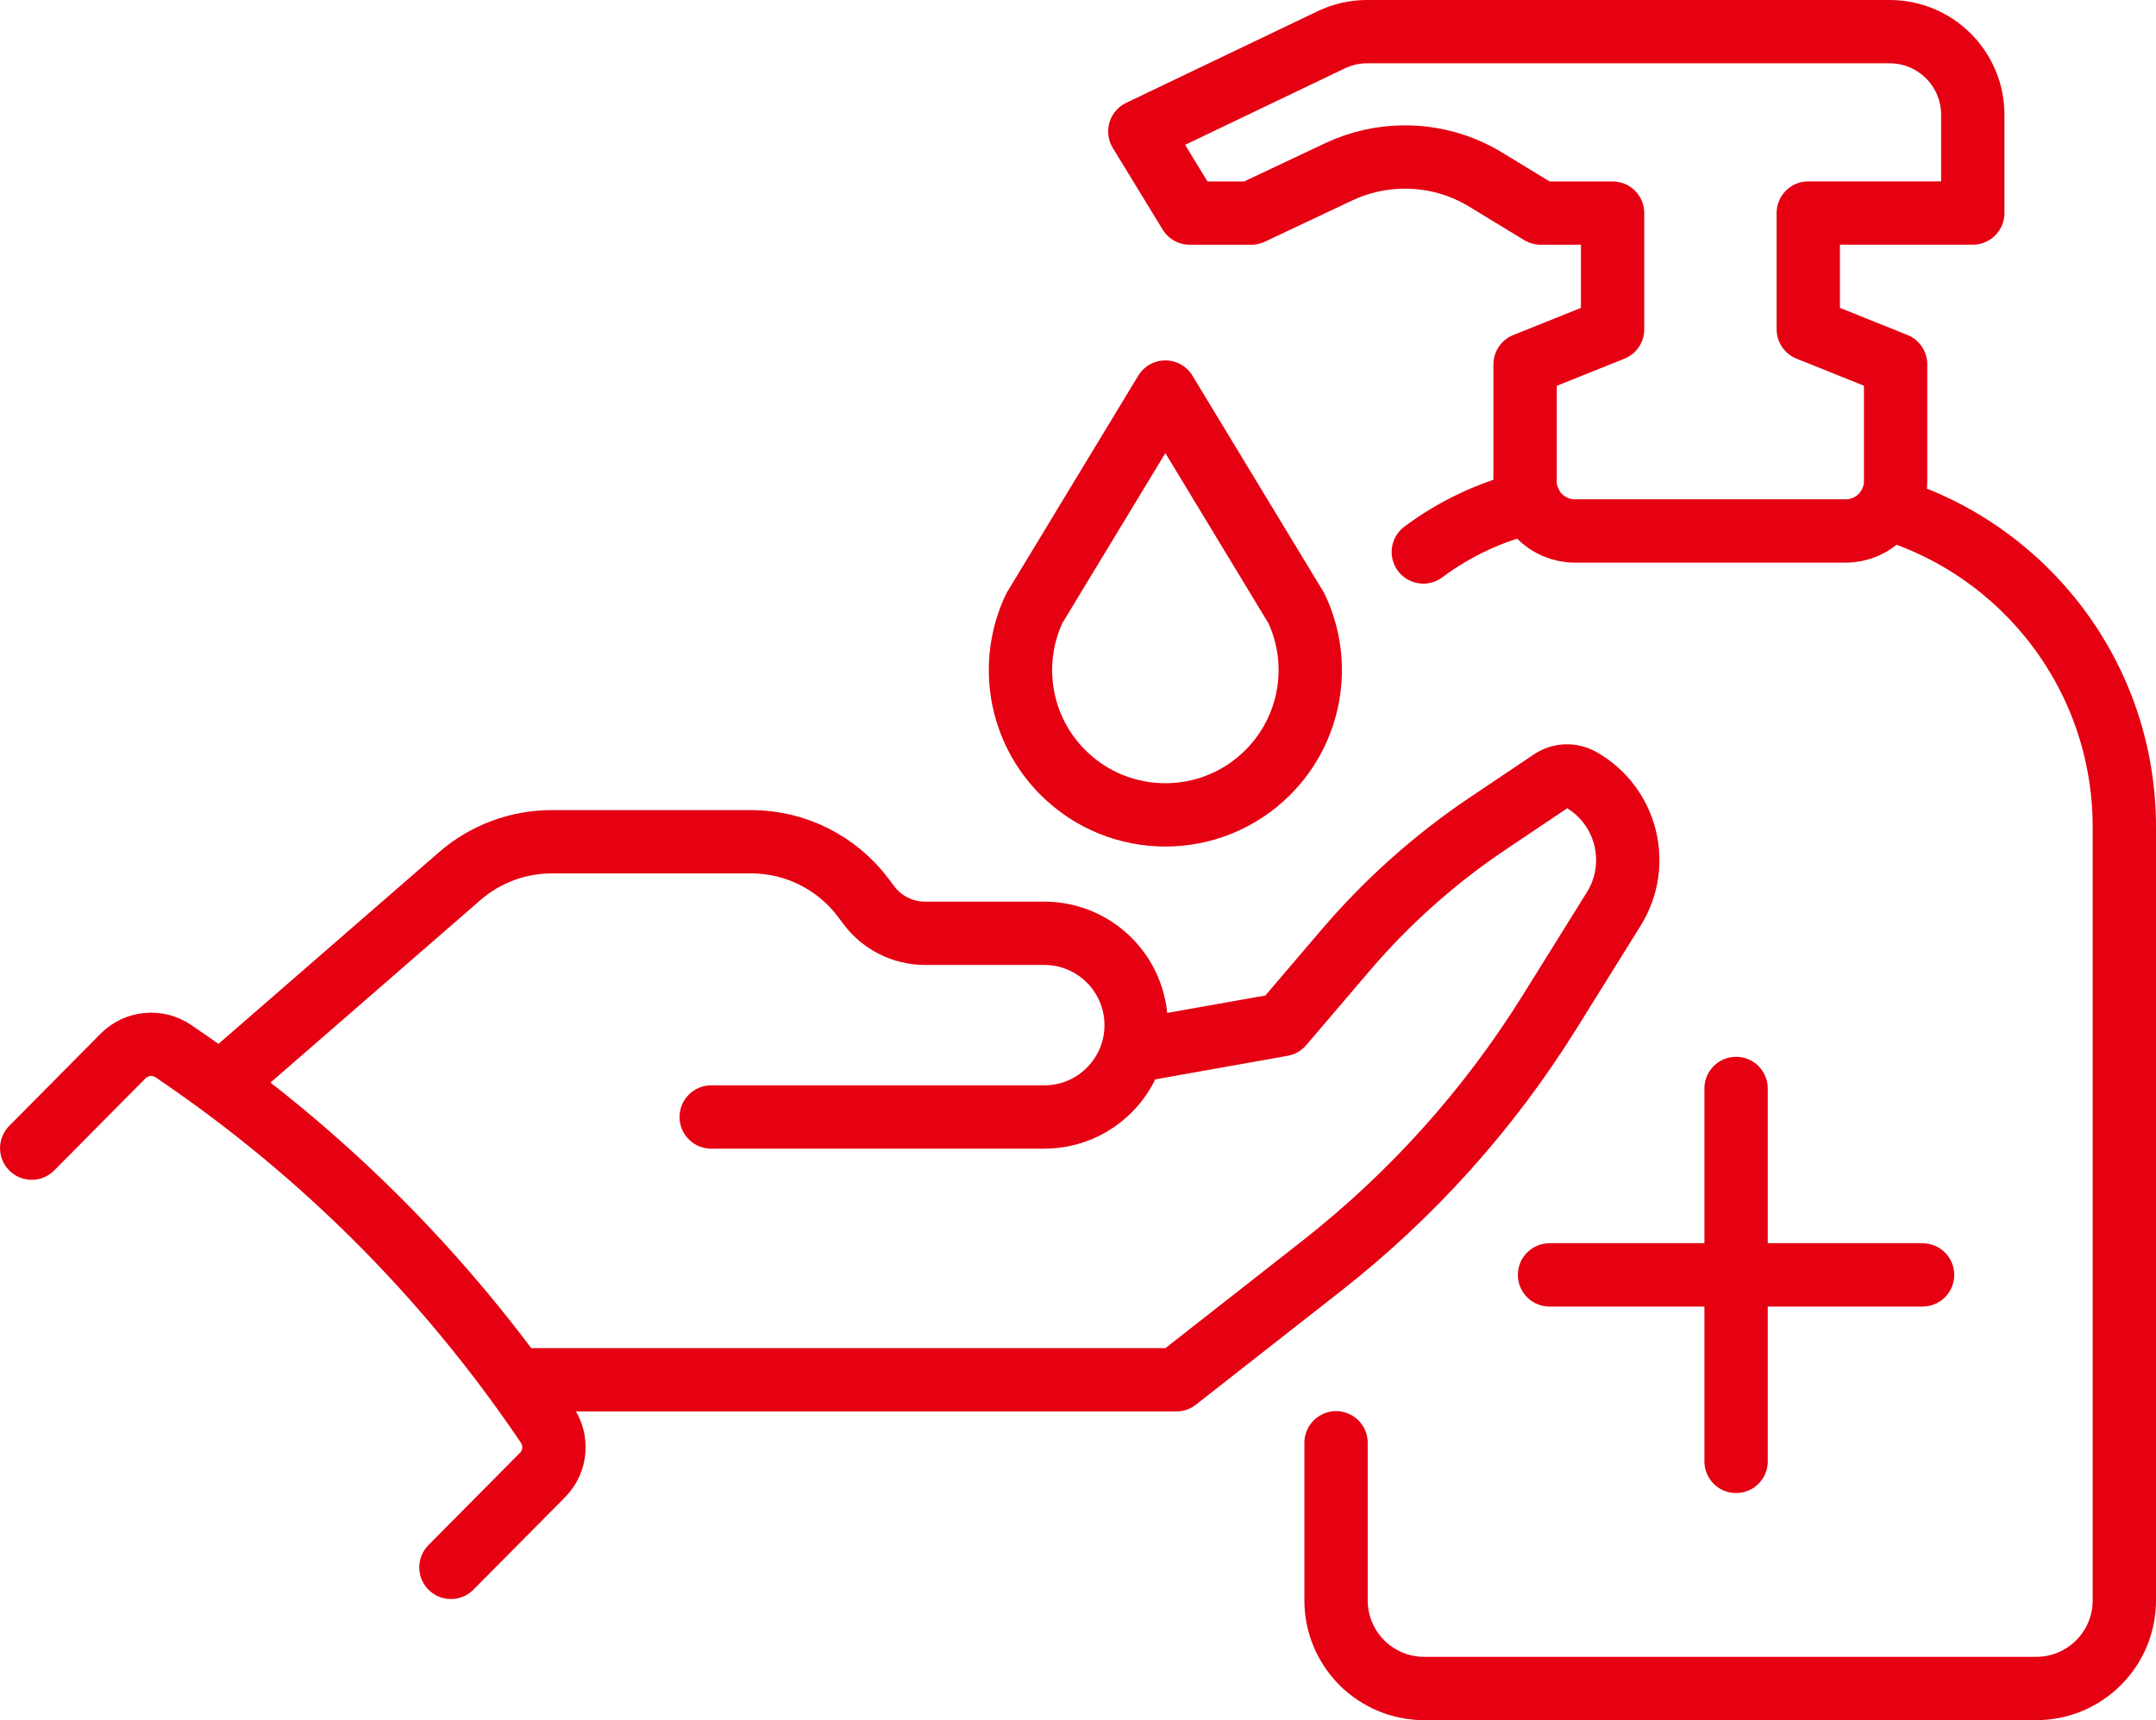 <?xml version="1.0" encoding="UTF-8"?>
<svg id="_レイヤー_2" data-name="レイヤー 2" xmlns="http://www.w3.org/2000/svg" viewBox="0 0 340.46 271.71">
  <defs>
    <style>
      .cls-1 {
        fill: none;
        stroke: #e50012;
        stroke-linecap: round;
        stroke-linejoin: round;
        stroke-width: 10px;
      }
    </style>
  </defs>
  <g id="_饑1" data-name="ﾑ饑1">
    <g>
      <path class="cls-1" d="M184.03,61.93l20.69,34.16c4.12,8.73,2.31,19.11-4.52,25.93h0c-8.93,8.93-23.42,8.93-32.35,0h0c-6.83-6.82-8.63-17.2-4.52-25.93l20.69-34.16Z"/>
      <path class="cls-1" d="M298.08,80.31c21.65,6.49,37.38,26.58,37.38,50.33v122.15c0,7.7-6.23,13.92-13.92,13.92h-96.64c-7.7,0-13.92-6.23-13.92-13.92v-24.89"/>
      <path class="cls-1" d="M224.76,87.19c4.94-3.68,10.64-6.41,16.84-7.85"/>
      <path class="cls-1" d="M240.83,76v-18.44l13.82-5.54v-18.36h-11.35l-8.69-5.29c-3.89-2.37-8.35-3.6-12.9-3.57h0c-3.57.02-7.08.82-10.31,2.34l-13.81,6.52h-9.72l-7.88-12.9,30.22-14.47c1.77-.85,3.71-1.29,5.67-1.29h82.52c7.25,0,13.13,5.88,13.13,13.13v15.52h-25.98v18.36l13.79,5.54v18.44c0,4.35-3.53,7.88-7.88,7.88h-42.77c-4.35,0-7.88-3.53-7.88-7.88Z"/>
      <g>
        <line class="cls-1" x1="244.69" y1="201.38" x2="303.6" y2="201.38"/>
        <line class="cls-1" x1="274.15" y1="171.93" x2="274.15" y2="230.84"/>
      </g>
      <g>
        <path class="cls-1" d="M112.31,176.44h52.59c8.01,0,14.51-6.49,14.51-14.51h0c0-8.01-6.49-14.51-14.51-14.51h-18.83c-3.48,0-6.77-1.64-8.86-4.43l-.88-1.17c-4.18-5.58-10.74-8.86-17.71-8.86h-31.49c-5.34,0-10.5,1.93-14.53,5.43l-37,32.17"/>
        <path class="cls-1" d="M179.92,165.86l22.54-4.01,10.06-11.79c6.55-7.67,14.11-14.41,22.49-20.03l9.99-6.71c1.39-.94,3.19-1,4.65-.17h0c7.22,4.09,9.57,13.37,5.19,20.42l-10.16,16.32c-9.56,15.35-21.73,28.9-35.96,40.06l-22.96,18h-103.79"/>
        <path class="cls-1" d="M71.21,247.58l14.46-14.59c2.1-2.12,2.41-5.44.72-7.91l-.79-1.16c-15.36-22.48-34.78-41.89-57.27-57.23l-.95-.65c-2.49-1.69-5.83-1.37-7.94.76l-14.43,14.56"/>
      </g>
    </g>
  </g>
</svg>